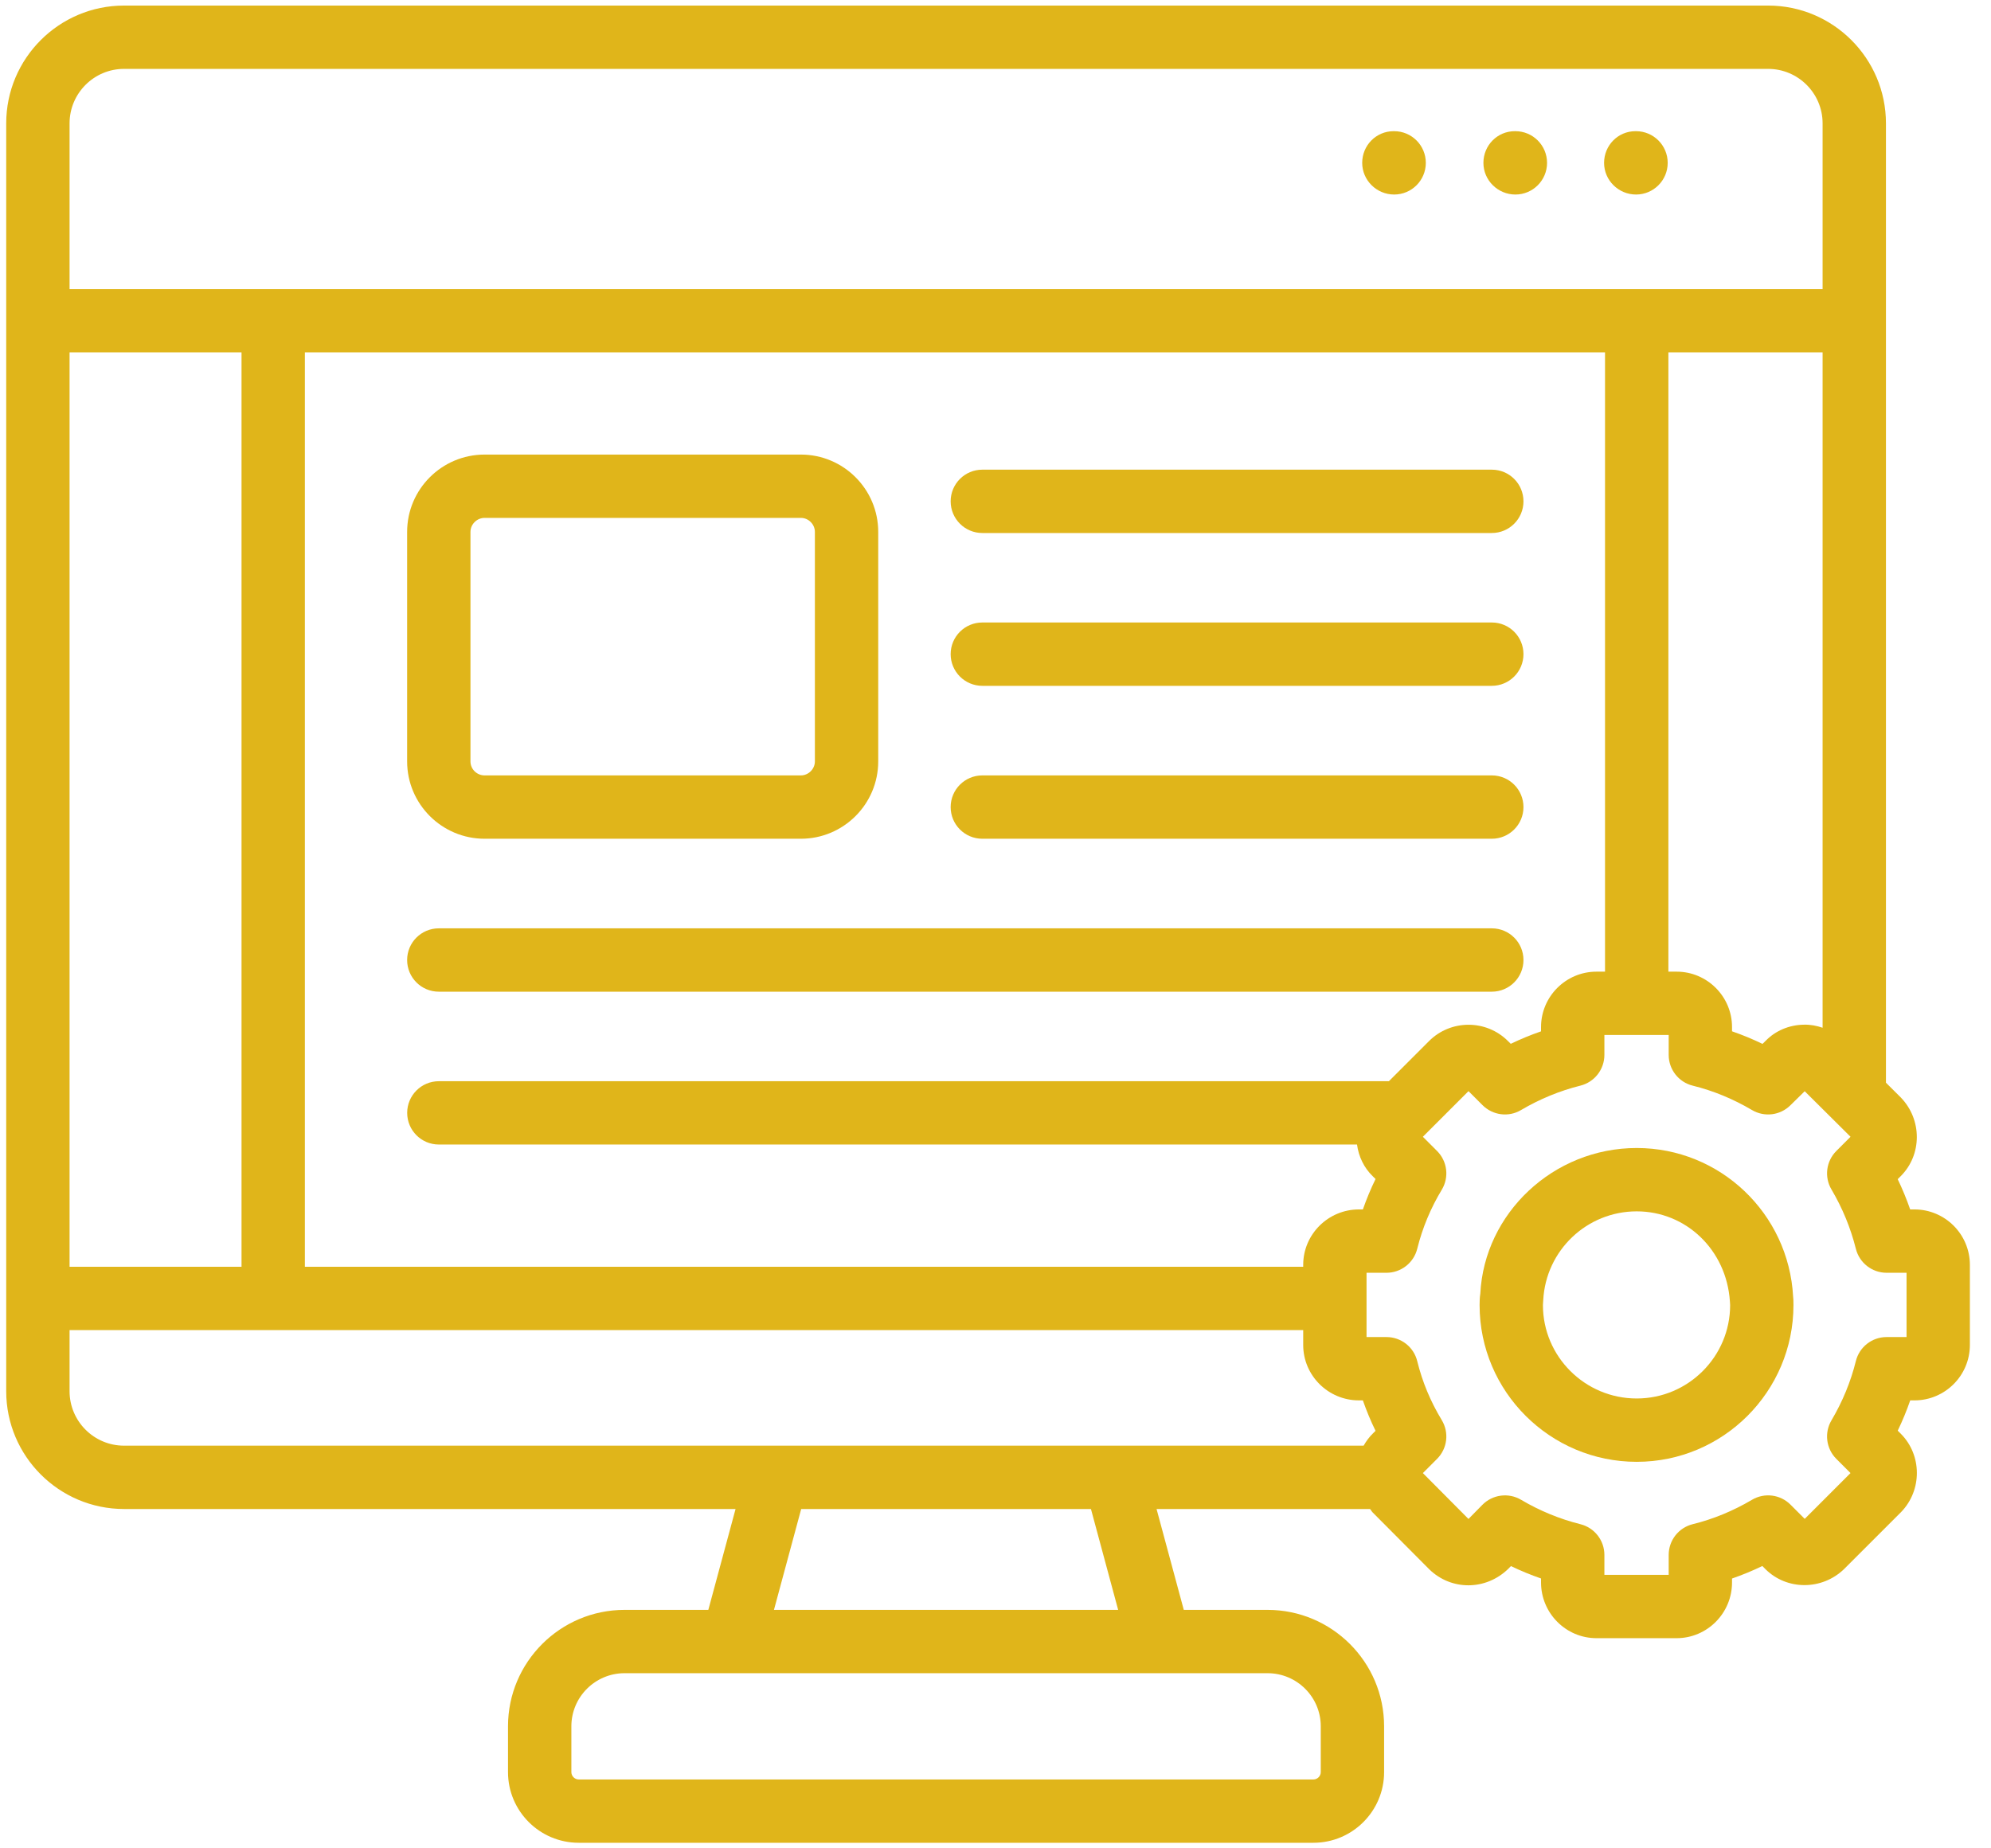 <svg xmlns="http://www.w3.org/2000/svg" width="84" height="78" viewBox="0 0 84 78" fill="none"><path d="M20.444 35.395H33.79C35.589 35.395 37.052 33.931 37.052 32.132V22.445C37.052 20.646 35.589 19.183 33.79 19.183H20.444C18.642 19.183 17.177 20.646 17.177 22.445V32.132C17.177 33.931 18.642 35.395 20.444 35.395ZM19.849 22.445C19.849 22.125 20.122 21.855 20.444 21.855H33.79C34.109 21.855 34.38 22.125 34.38 22.445V32.132C34.38 32.452 34.109 32.722 33.79 32.722H20.444C20.117 32.722 19.849 32.458 19.849 32.132V22.445Z" fill="#E0B51A"></path><path d="M62.939 19.82H41.444C40.706 19.82 40.108 20.418 40.108 21.156C40.108 21.894 40.706 22.493 41.444 22.493H62.939C63.677 22.493 64.275 21.894 64.275 21.156C64.275 20.418 63.678 19.82 62.939 19.82Z" fill="#E0B51A"></path><path d="M62.939 26.269H41.444C40.706 26.269 40.108 26.867 40.108 27.605C40.108 28.343 40.706 28.942 41.444 28.942H62.939C63.677 28.942 64.275 28.343 64.275 27.605C64.275 26.867 63.678 26.269 62.939 26.269Z" fill="#E0B51A"></path><path d="M62.939 32.722H41.444C40.706 32.722 40.108 33.321 40.108 34.059C40.108 34.797 40.706 35.395 41.444 35.395H62.939C63.677 35.395 64.275 34.797 64.275 34.059C64.275 33.321 63.678 32.722 62.939 32.722Z" fill="#E0B51A"></path><path d="M69.024 8.209C69.762 8.209 70.36 7.61 70.36 6.873C70.36 6.135 69.762 5.536 69.024 5.536H69C68.262 5.536 67.676 6.135 67.676 6.873C67.676 7.61 68.285 8.209 69.024 8.209Z" fill="#E0B51A"></path><path d="M63.934 8.209C64.672 8.209 65.27 7.61 65.27 6.873C65.27 6.135 64.672 5.536 63.934 5.536H63.91C63.171 5.536 62.585 6.135 62.585 6.873C62.585 7.61 63.195 8.209 63.934 8.209Z" fill="#E0B51A"></path><path d="M58.819 8.209C59.558 8.209 60.155 7.61 60.155 6.873C60.155 6.135 59.558 5.536 58.819 5.536H58.796C58.057 5.536 57.471 6.135 57.471 6.873C57.471 7.61 58.081 8.209 58.819 8.209Z" fill="#E0B51A"></path><path d="M62.939 39.176H18.513C17.774 39.176 17.177 39.774 17.177 40.512C17.177 41.25 17.774 41.849 18.513 41.849H62.939C63.678 41.849 64.275 41.25 64.275 40.512C64.275 39.774 63.678 39.176 62.939 39.176Z" fill="#E0B51A"></path><path d="M80.771 51.038H80.59C80.439 50.603 80.263 50.177 80.064 49.761L80.193 49.632C81.093 48.732 81.1 47.249 80.193 46.312L79.568 45.69V5.206C79.568 2.464 77.338 0.235 74.597 0.235H5.233C2.492 0.235 0.262 2.464 0.262 5.206V58.709C0.262 61.45 2.492 63.68 5.233 63.68H31.033L29.884 67.937H26.349C23.639 67.937 21.433 70.14 21.433 72.849V74.784C21.433 76.427 22.771 77.765 24.414 77.765H55.415C57.058 77.765 58.395 76.427 58.395 74.784V72.849C58.395 70.14 56.19 67.937 53.48 67.937H49.944L48.795 63.68H57.804C57.843 63.724 57.867 63.778 57.908 63.82L60.306 66.23C61.231 67.126 62.682 67.127 63.631 66.207L63.747 66.089C64.16 66.288 64.585 66.463 65.016 66.612V66.78C65.016 68.076 66.066 69.131 67.355 69.131H70.736C72.025 69.131 73.074 68.076 73.074 66.78V66.614C73.507 66.464 73.934 66.288 74.353 66.086L74.481 66.215C75.38 67.113 76.862 67.121 77.801 66.215L80.21 63.806C81.1 62.885 81.092 61.402 80.193 60.502L80.065 60.374C80.266 59.956 80.442 59.53 80.592 59.096H80.771C82.06 59.096 83.109 58.047 83.109 56.758V53.377C83.109 52.087 82.06 51.038 80.771 51.038ZM76.115 43.242C75.487 43.247 74.901 43.499 74.489 43.926L74.36 44.052C73.939 43.849 73.51 43.672 73.074 43.521V43.342C73.074 42.053 72.025 41.004 70.736 41.004H70.389V14.87H76.895V43.371C76.65 43.287 76.391 43.235 76.115 43.242ZM67.355 41.004C66.066 41.004 65.016 42.053 65.016 43.342V43.523C64.582 43.673 64.155 43.849 63.739 44.049L63.623 43.934C62.704 43.015 61.209 43.015 60.29 43.934L58.597 45.627H18.515C17.777 45.627 17.179 46.225 17.179 46.963C17.179 47.701 17.777 48.299 18.515 48.299H57.252C57.322 48.81 57.547 49.28 57.911 49.632L58.034 49.755C57.831 50.171 57.653 50.6 57.5 51.038H57.333C56.036 51.038 54.982 52.088 54.982 53.377V53.457H12.863V14.87H67.716V41.004H67.355ZM2.935 53.457V14.87H10.19V53.457H2.935ZM5.233 2.907H74.597C75.864 2.907 76.895 3.938 76.895 5.205V12.198H2.935V5.206C2.935 3.938 3.966 2.907 5.233 2.907ZM2.935 58.709V56.13H54.982V56.758C54.982 58.047 56.036 59.096 57.333 59.096H57.499C57.652 59.533 57.829 59.962 58.034 60.381L57.935 60.479C57.771 60.635 57.641 60.816 57.531 61.007H5.233C3.966 61.007 2.935 59.976 2.935 58.709ZM55.723 72.849V74.784C55.723 74.951 55.582 75.093 55.415 75.093H24.414C24.247 75.093 24.106 74.951 24.106 74.784V72.849C24.106 71.614 25.112 70.609 26.349 70.609H30.908H48.92H53.48C54.717 70.61 55.723 71.614 55.723 72.849ZM47.175 67.937H32.653L33.802 63.68H46.027L47.175 67.937ZM80.437 56.424H79.595C78.98 56.424 78.445 56.843 78.298 57.439C78.084 58.304 77.738 59.146 77.268 59.941C76.959 60.466 77.044 61.134 77.475 61.565L78.073 62.163L76.141 64.096L75.542 63.497C75.111 63.065 74.443 62.98 73.917 63.291C73.123 63.76 72.282 64.107 71.418 64.32C70.821 64.467 70.402 65.002 70.402 65.617V66.459H67.689V65.617C67.689 65.004 67.271 64.469 66.676 64.321C65.802 64.102 64.959 63.755 64.174 63.291C63.648 62.98 62.974 63.066 62.541 63.504L61.955 64.1L60.031 62.164L60.629 61.565C61.064 61.13 61.146 60.455 60.828 59.928C60.349 59.136 60.011 58.322 59.793 57.441C59.647 56.843 59.11 56.424 58.496 56.424H57.654V53.711H58.496C59.109 53.711 59.644 53.293 59.793 52.698C60.012 51.817 60.361 50.98 60.828 50.208C61.146 49.681 61.064 49.006 60.629 48.571L60.031 47.972L60.093 47.91L60.098 47.904L61.956 46.046L62.549 46.639C62.984 47.071 63.653 47.154 64.172 46.844C64.962 46.379 65.803 46.032 66.676 45.814C67.271 45.665 67.689 45.131 67.689 44.517V43.676H70.402V44.518C70.402 45.132 70.821 45.668 71.418 45.815C72.281 46.028 73.121 46.374 73.917 46.844C74.439 47.152 75.102 47.072 75.534 46.646L76.14 46.05L78.074 47.972L77.475 48.571C77.044 49.002 76.959 49.67 77.269 50.195C77.733 50.98 78.079 51.823 78.299 52.7C78.448 53.294 78.982 53.711 79.595 53.711H80.437V56.424Z" fill="#E0B51A"></path><path d="M69.053 48.446C65.53 48.446 62.625 51.204 62.454 54.592C62.429 54.753 62.424 54.913 62.424 55.074C62.424 58.721 65.398 61.689 69.053 61.689C72.7 61.689 75.666 58.721 75.666 55.074C75.666 54.919 75.662 54.765 75.652 54.722C75.464 51.203 72.566 48.446 69.053 48.446ZM69.053 59.016C66.871 59.016 65.096 57.248 65.096 55.074L65.109 54.864C65.219 52.764 66.952 51.119 69.053 51.119C71.127 51.119 72.837 52.738 72.984 54.913C72.987 54.969 72.99 55.046 72.994 55.074C72.994 57.248 71.225 59.016 69.053 59.016Z" fill="#E0B51A"></path></svg>